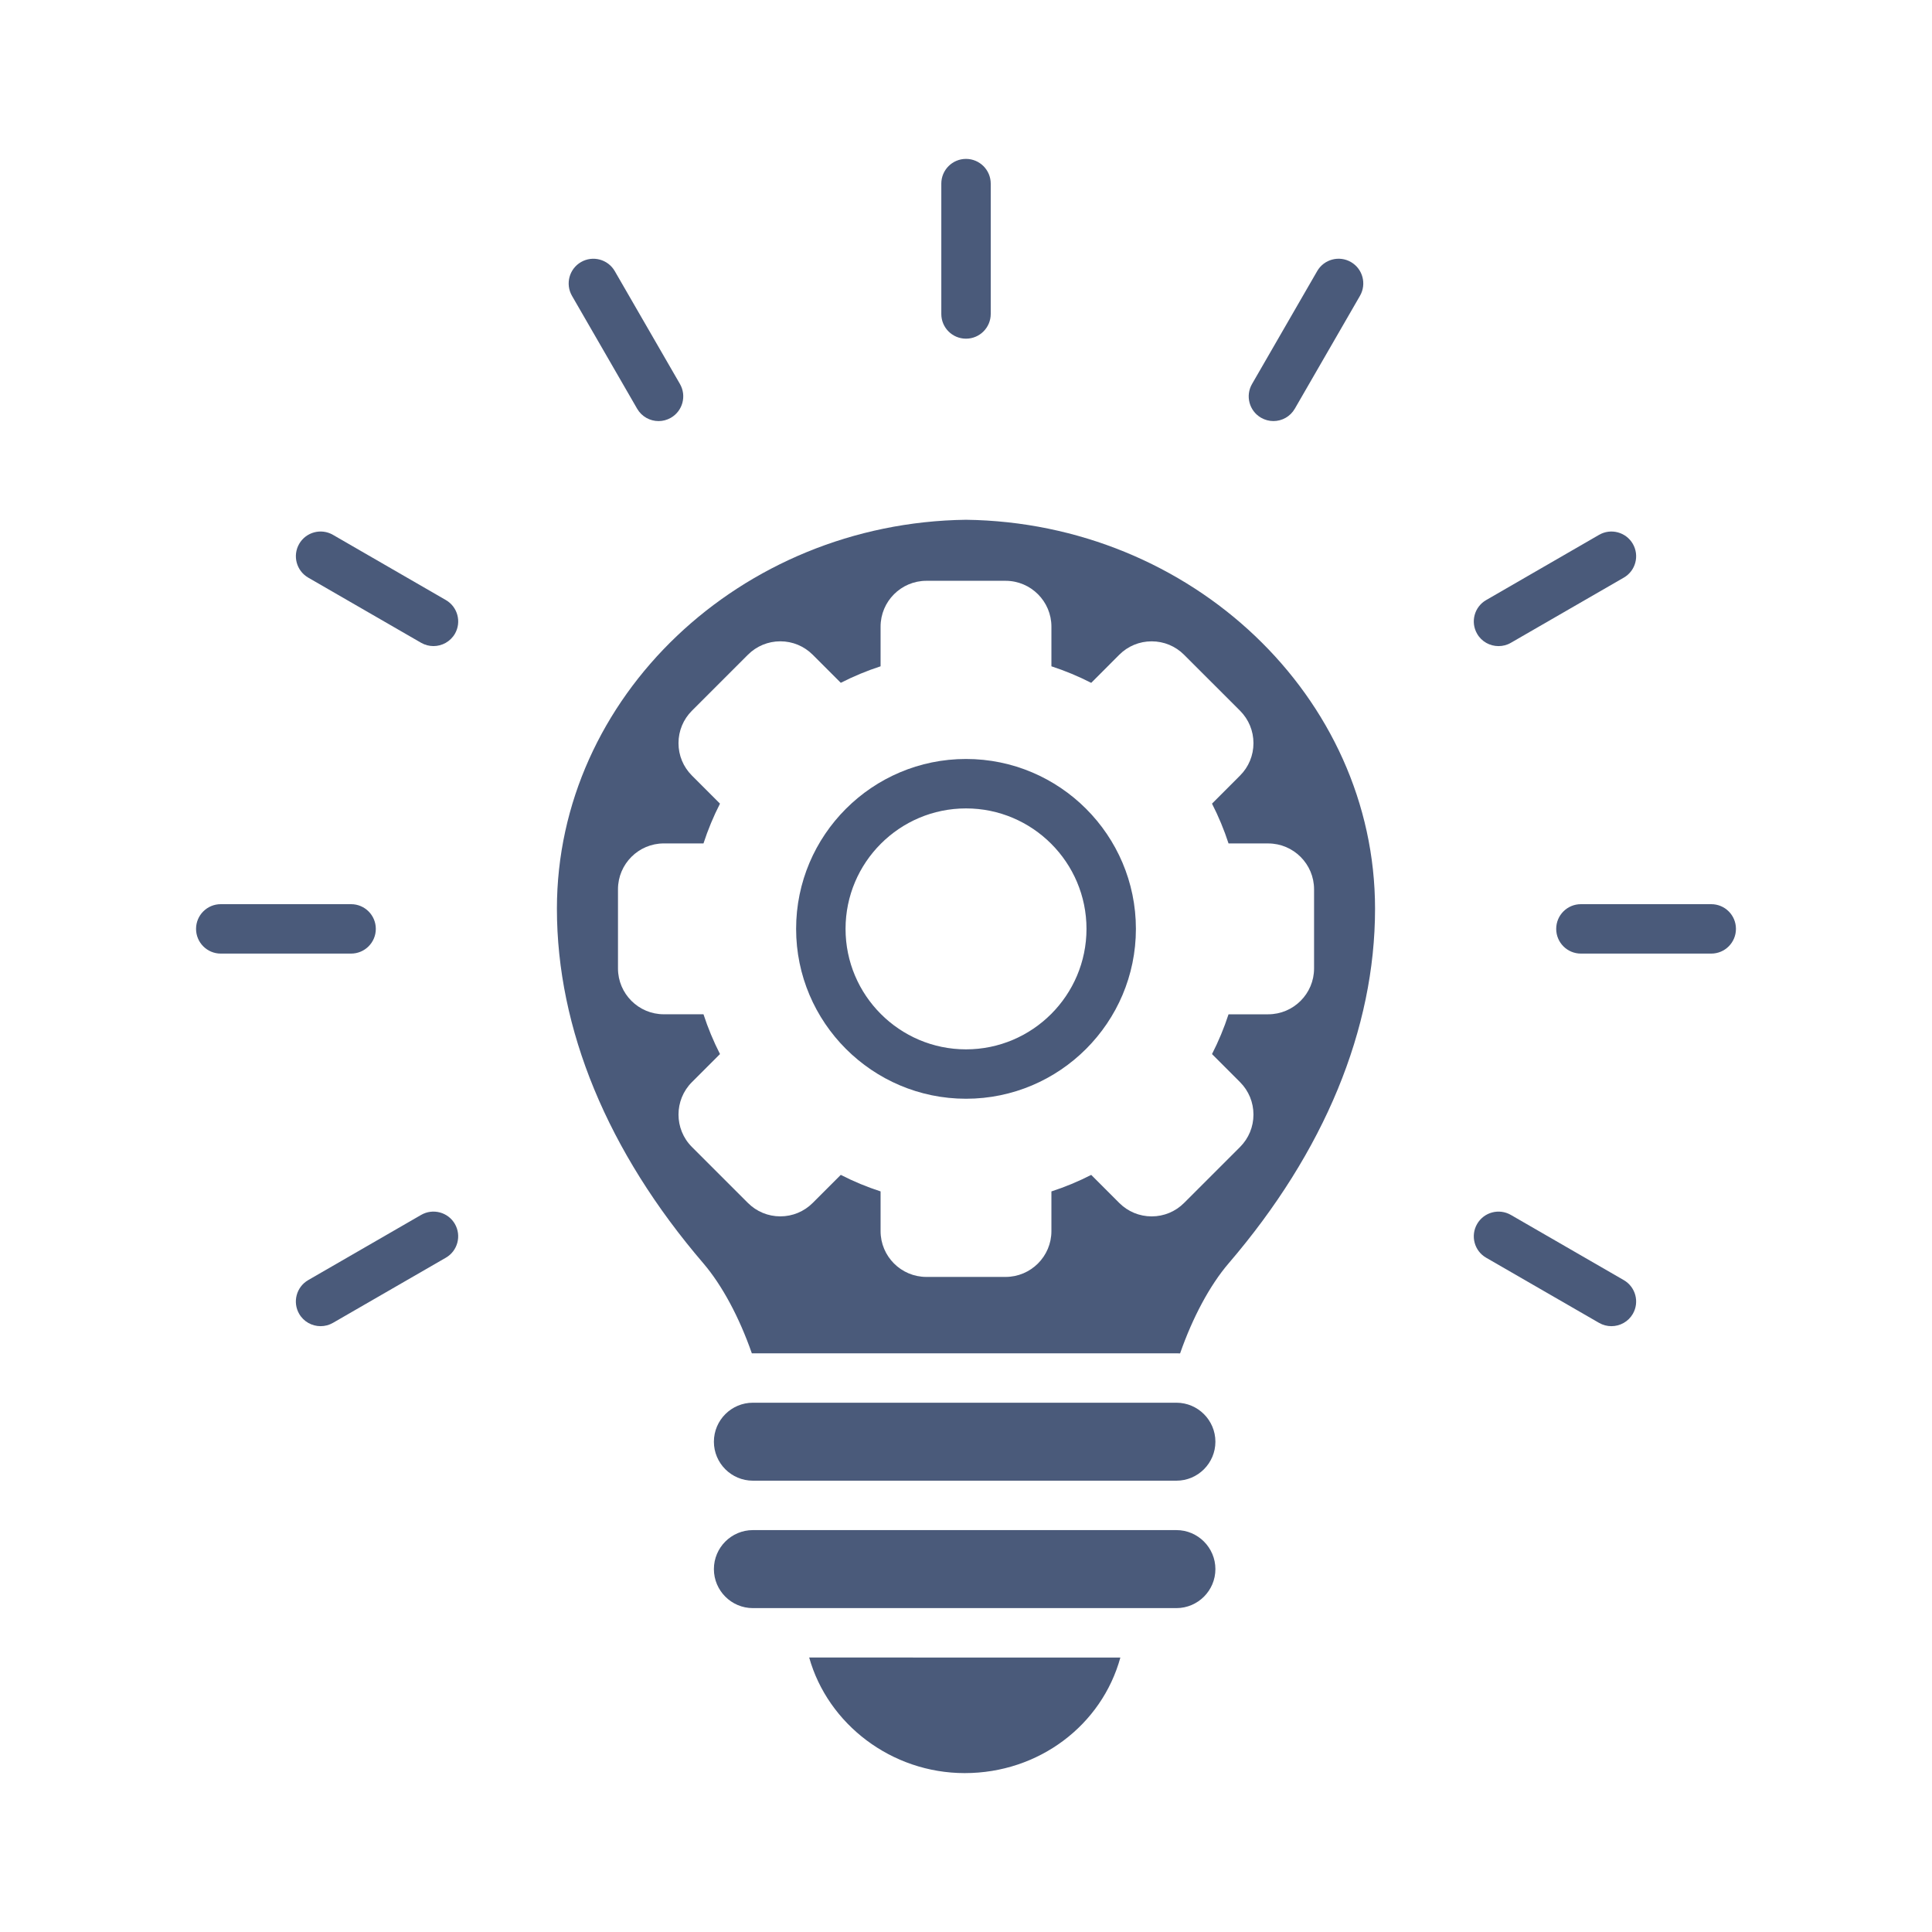 <svg version="1.0" id="Layer_1" xmlns="http://www.w3.org/2000/svg" xmlns:xlink="http://www.w3.org/1999/xlink" x="0px" y="0px" width="90px" height="90px" viewBox="0 0 90 90" enable-background="new 0 0 90 90" xml:space="preserve">
           <g>
             <path fill="#4a5a7a" d="M17.507,43.271c0-0.636-0.516-1.151-1.151-1.151h-6.073c-0.636,0-1.15,0.515-1.15,1.151
               c0,0.635,0.515,1.151,1.15,1.151h6.073C16.992,44.421,17.507,43.906,17.507,43.271z"></path>
             <path fill="#4a5a7a" d="M20.769,27.952l-5.26-3.038c-0.55-0.317-1.253-0.129-1.572,0.421c-0.317,0.551-0.129,1.254,0.421,1.573
               l5.26,3.036c0.181,0.104,0.379,0.153,0.575,0.153c0.397,0,0.785-0.206,0.999-0.575C21.508,28.974,21.32,28.27,20.769,27.952z"></path>
             <path fill="#4a5a7a" d="M29.68,19.039c0.213,0.37,0.601,0.577,0.999,0.577c0.195,0,0.393-0.05,0.574-0.155
               c0.55-0.317,0.739-1.022,0.422-1.573l-3.037-5.259c-0.318-0.55-1.022-0.739-1.572-0.421c-0.551,0.318-0.738,1.022-0.421,1.573
               L29.68,19.039z"></path>
             <path fill="#4a5a7a" d="M19.618,56.595l-5.26,3.037c-0.55,0.317-0.739,1.023-0.422,1.572c0.213,0.37,0.601,0.574,0.999,0.574
               c0.196,0,0.393-0.049,0.574-0.153l5.26-3.036c0.55-0.316,0.738-1.022,0.421-1.573C20.873,56.467,20.168,56.278,19.618,56.595z"></path>
             <path fill="#4a5a7a" d="M58.745,19.46c0.182,0.104,0.38,0.155,0.576,0.155c0.398,0,0.784-0.207,0.997-0.577l3.035-5.258
               c0.317-0.551,0.13-1.254-0.42-1.573c-0.55-0.318-1.256-0.129-1.573,0.421l-3.035,5.259C58.006,18.438,58.195,19.143,58.745,19.46z"></path>
             <path fill="#4a5a7a" d="M69.808,30.098c0.196,0,0.395-0.049,0.573-0.153l5.26-3.036c0.553-0.317,0.74-1.022,0.423-1.573
               c-0.318-0.55-1.023-0.739-1.573-0.421l-5.259,3.038c-0.552,0.317-0.741,1.022-0.422,1.571
               C69.021,29.894,69.409,30.098,69.808,30.098z"></path>
             <path fill="#4a5a7a" d="M44.94,82.598c3.466,0,6.39-2.244,7.251-5.384H37.695C38.565,80.315,41.528,82.598,44.94,82.598z"></path>
             <path fill="#4a5a7a" d="M45,15.777c0.635,0,1.152-0.515,1.152-1.151V8.553c0-0.635-0.517-1.151-1.152-1.151
               c-0.635,0-1.15,0.516-1.15,1.151v6.073C43.849,15.263,44.365,15.777,45,15.777z"></path>
             <path fill="#4a5a7a" d="M75.641,59.632l-5.26-3.037c-0.55-0.316-1.253-0.128-1.571,0.421c-0.319,0.551-0.13,1.257,0.42,1.573
               l5.261,3.036c0.184,0.105,0.379,0.153,0.575,0.153c0.396,0,0.784-0.204,0.998-0.574C76.381,60.655,76.193,59.951,75.641,59.632z"></path>
             <path fill="#4a5a7a" d="M44.999,24.213C34.49,24.35,25.943,32.476,25.943,42.333c0,5.601,2.359,11.314,6.824,16.52
               c0.871,1.019,1.673,2.515,2.257,4.191c0.016,0,0.032-0.002,0.048-0.002h19.731c0.058,0,0.112,0.002,0.17,0.005
               c0.586-1.679,1.388-3.176,2.26-4.194c4.465-5.206,6.822-10.919,6.822-16.52C64.055,32.476,55.51,24.35,44.999,24.213z
                M61.214,41.427v3.688c0,1.177-0.959,2.135-2.136,2.135H57.23c-0.207,0.637-0.465,1.255-0.77,1.853l1.307,1.308
               c0.402,0.403,0.624,0.939,0.624,1.511c0,0.57-0.222,1.105-0.624,1.509l-2.609,2.608c-0.402,0.402-0.938,0.625-1.509,0.625
               c-0.569,0-1.106-0.223-1.509-0.625l-1.307-1.308c-0.6,0.307-1.218,0.563-1.854,0.77v1.849c0,1.177-0.959,2.134-2.136,2.134h-3.688
               c-1.177,0-2.134-0.957-2.134-2.134V55.5c-0.637-0.207-1.257-0.463-1.854-0.77l-1.308,1.308c-0.403,0.402-0.939,0.625-1.509,0.625
               s-1.107-0.223-1.509-0.625l-2.609-2.608c-0.833-0.832-0.833-2.187,0-3.02l1.308-1.308c-0.305-0.598-0.562-1.217-0.769-1.853h-1.849
               c-1.177,0-2.134-0.958-2.134-2.135v-3.688c0-1.178,0.958-2.136,2.134-2.136h1.849c0.207-0.637,0.464-1.256,0.769-1.853
               l-1.308-1.309c-0.403-0.403-0.625-0.938-0.625-1.509s0.222-1.107,0.625-1.51l2.609-2.609c0.402-0.401,0.939-0.625,1.509-0.625
               s1.106,0.223,1.509,0.625l1.308,1.308c0.597-0.304,1.217-0.562,1.854-0.769v-1.848c0-1.177,0.957-2.135,2.134-2.135h3.688
               c1.179,0,2.136,0.958,2.136,2.135v1.848c0.637,0.208,1.255,0.465,1.854,0.771l1.307-1.309c0.402-0.403,0.939-0.625,1.509-0.625
               c0.571,0,1.108,0.223,1.509,0.625l2.609,2.608c0.402,0.404,0.624,0.939,0.624,1.51s-0.222,1.107-0.624,1.509l-1.307,1.309
               c0.305,0.598,0.563,1.217,0.77,1.854h1.848C60.255,39.291,61.214,40.249,61.214,41.427z"></path>
             <path fill="#4a5a7a" d="M79.716,42.12h-6.072c-0.637,0-1.15,0.515-1.15,1.151c0,0.635,0.514,1.151,1.15,1.151h6.072
               c0.638,0,1.151-0.516,1.151-1.151C80.867,42.634,80.354,42.12,79.716,42.12z"></path>
             <path fill="#4a5a7a" d="M54.803,71.278H35.072c-1.001,0-1.816,0.815-1.816,1.817s0.815,1.817,1.816,1.817h19.731
               c0.999-0.001,1.815-0.815,1.815-1.817C56.618,72.095,55.802,71.278,54.803,71.278z"></path>
             <path fill="#4a5a7a" d="M54.803,65.344H35.072c-1.001,0-1.816,0.814-1.816,1.817c0,1.001,0.815,1.815,1.816,1.815h19.731
               c0.999,0,1.815-0.814,1.815-1.815C56.618,66.159,55.802,65.344,54.803,65.344z"></path>
             <path fill="#4a5a7a" d="M45,35.356c-4.363,0-7.914,3.549-7.914,7.914c0,4.361,3.55,7.914,7.915,7.914
               c4.363,0,7.914-3.551,7.914-7.914C52.914,38.905,49.363,35.356,45,35.356z M45,48.883c-3.094,0-5.611-2.519-5.611-5.612
               c0-3.096,2.517-5.612,5.611-5.612c3.095,0,5.613,2.518,5.613,5.612C50.612,46.364,48.095,48.883,45,48.883z"></path>
           </g>
           </svg>
